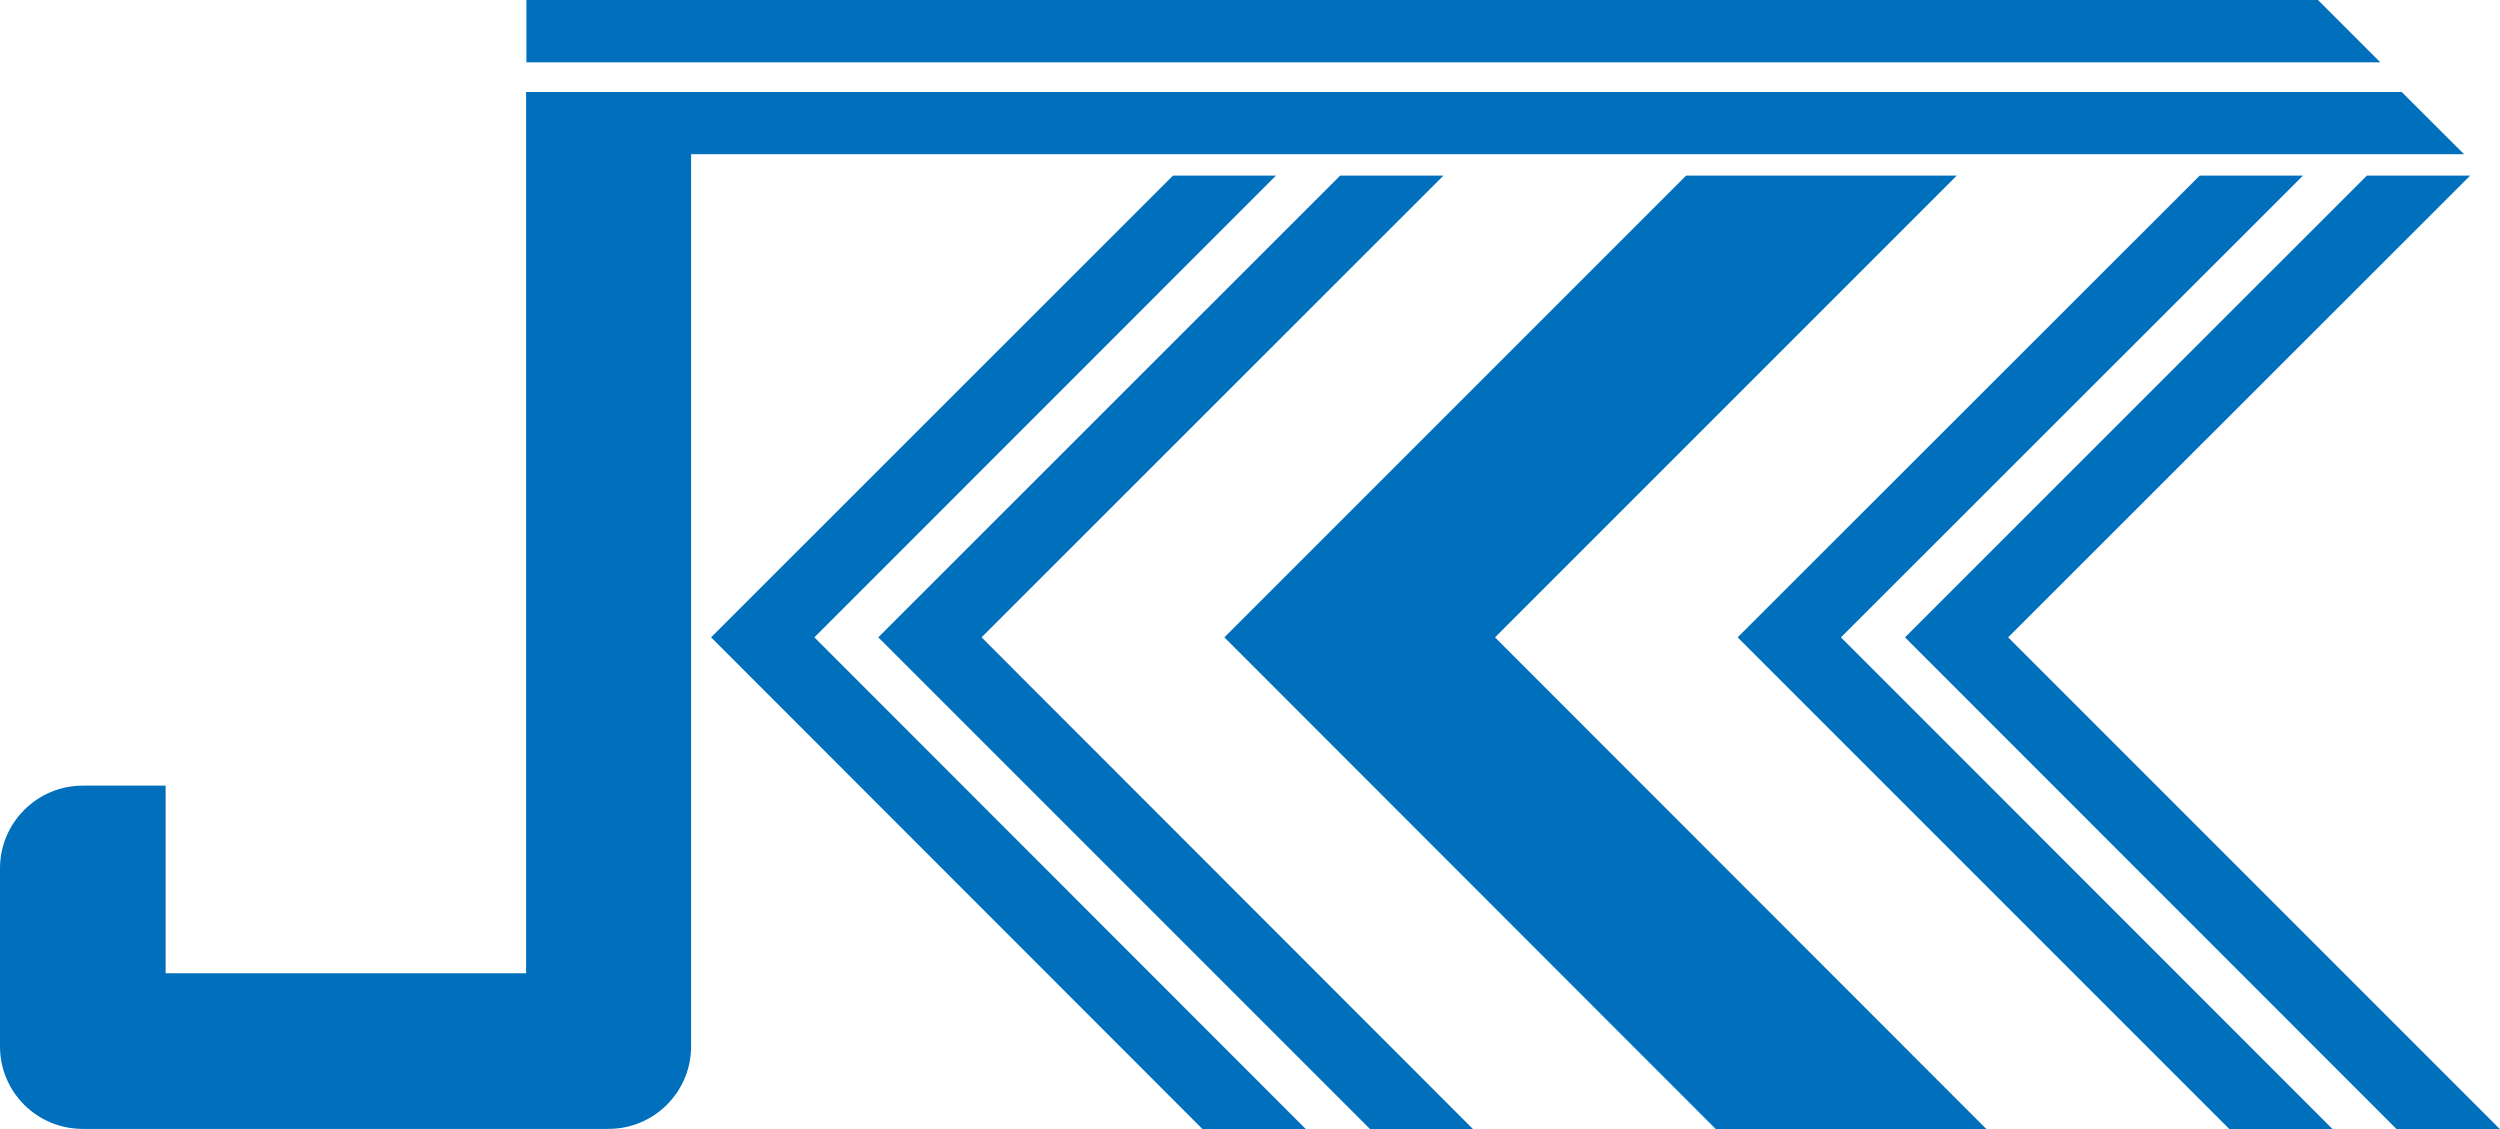<svg width="16" height="7.227" viewBox="0 0 16 7.227" fill="none" xmlns="http://www.w3.org/2000/svg" xmlns:xlink="http://www.w3.org/1999/xlink">
	<desc>
			Created with Pixso.
	</desc>
	<defs/>
	<path id="path" d="M15.77 0.987L15.371 0.589L4.425 0.589L3.367 0.589L3.367 0.987L3.367 6.229L1.06 6.229L1.06 5.028L0.734 5.028L0.53 5.028C0.238 5.028 0 5.265 0 5.558L0 5.62L0 6.697C0 6.989 0.236 7.225 0.53 7.225L1.021 7.225L1.192 7.225L3.857 7.225L3.894 7.225C4.186 7.225 4.423 6.989 4.423 6.697L4.423 6.628L4.423 0.987L15.77 0.987Z" fill-rule="nonzero" fill="#006FBC"/>
	<path id="polygon" d="M8.166 1.124L7.507 1.124L4.551 4.079L7.697 7.227L8.358 7.227L5.212 4.079L8.166 1.124Z" fill-rule="nonzero" fill="#006FBC"/>
	<path id="polygon" d="M9.238 1.124L8.577 1.124L5.621 4.079L8.769 7.227L9.428 7.227L6.282 4.079L9.238 1.124Z" fill-rule="nonzero" fill="#006FBC"/>
	<path id="polygon" d="M14.739 1.124L14.078 1.124L11.121 4.079L14.269 7.227L14.929 7.227L11.782 4.079L14.739 1.124Z" fill-rule="nonzero" fill="#006FBC"/>
	<path id="polygon" d="M12.523 1.124L12.03 1.124L11.863 1.124L11.453 1.124L11.369 1.124L10.791 1.124L7.836 4.079L10.982 7.227L11.559 7.227L11.643 7.227L12.053 7.227L12.22 7.227L12.714 7.227L9.568 4.079L12.523 1.124Z" fill-rule="nonzero" fill="#006FBC"/>
	<path id="polygon" d="M15.809 1.124L15.148 1.124L12.192 4.079L15.339 7.227L16 7.227L12.852 4.079L15.809 1.124Z" fill-rule="nonzero" fill="#006FBC"/>
	<path id="polygon" d="M14.835 0L3.369 0L3.369 0.399L15.234 0.399L14.835 0Z" fill-rule="nonzero" fill="#006FBC"/>
</svg>
